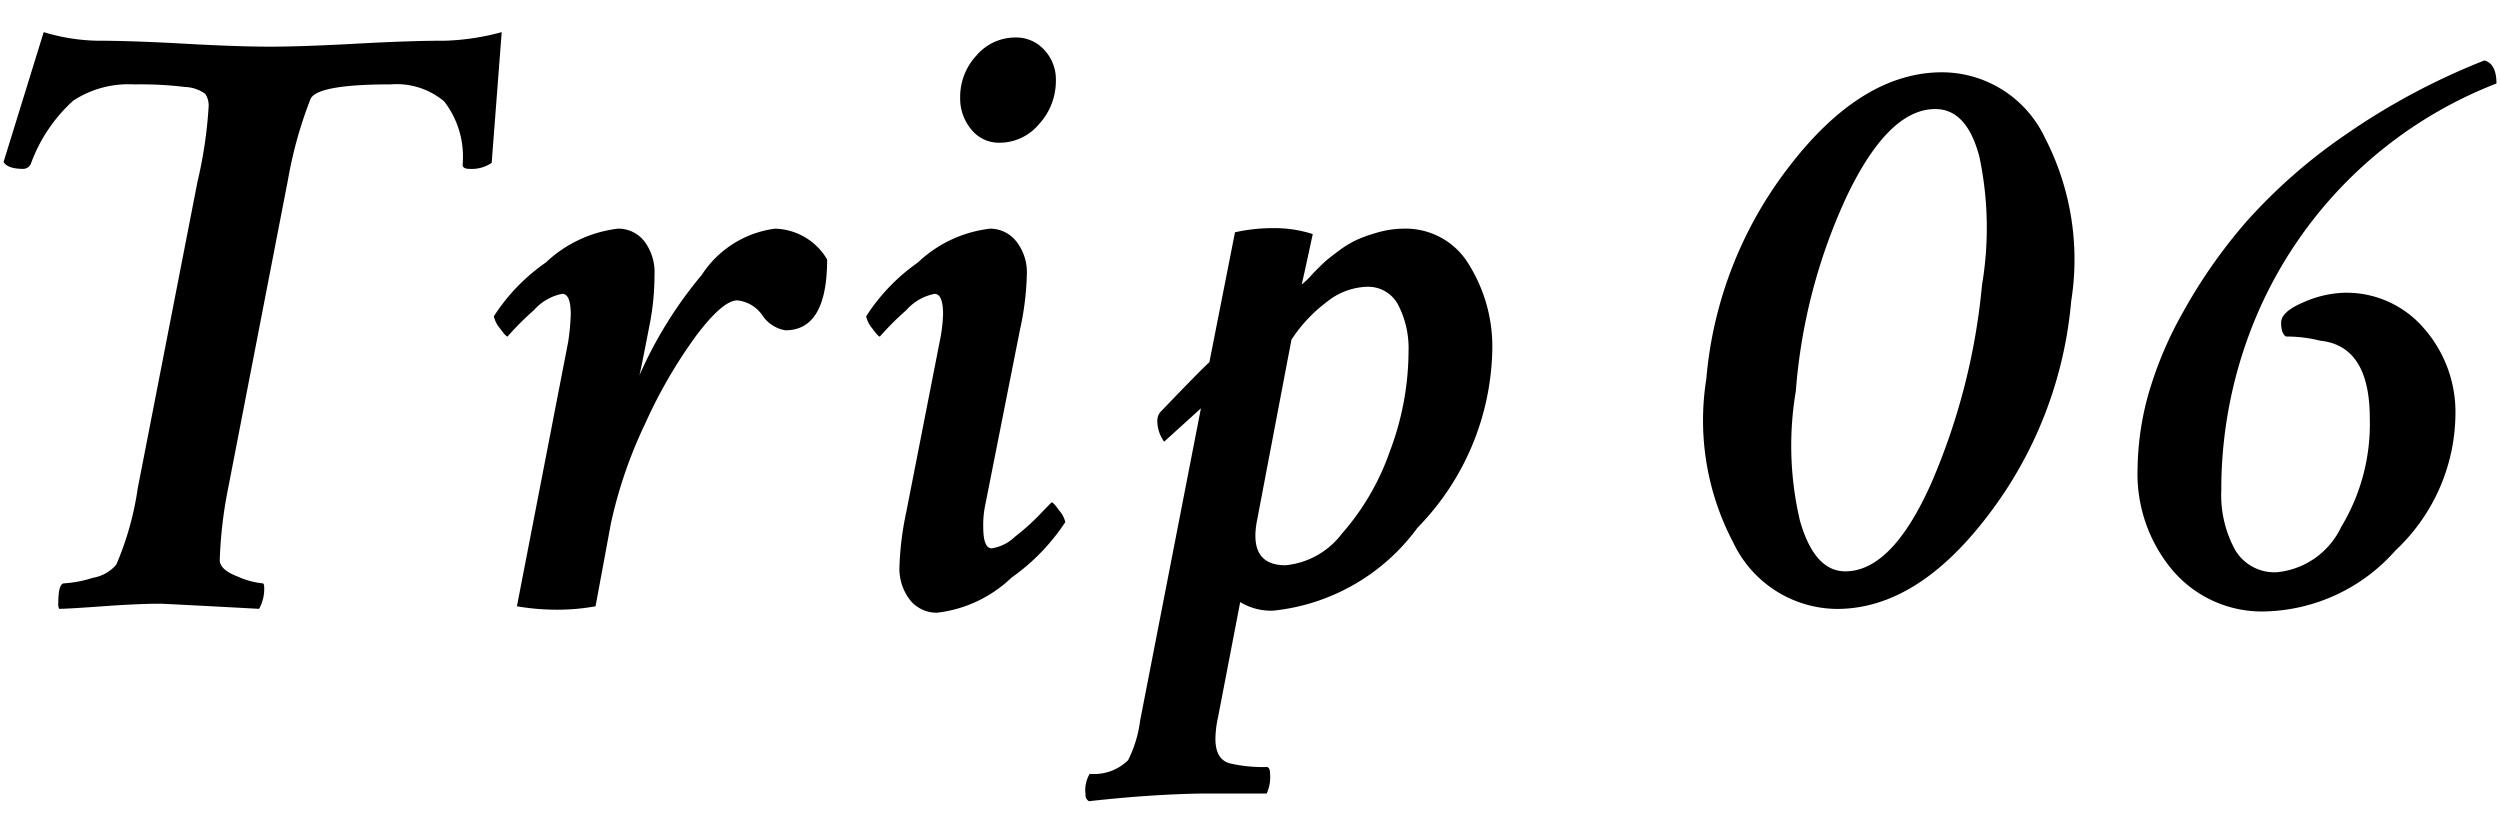 <svg xmlns="http://www.w3.org/2000/svg" viewBox="0 0 60 20"><defs><style>.cls-1{fill:none;}</style></defs><g id="レイヤー_2" data-name="レイヤー 2"><g id="レイヤー_1-2" data-name="レイヤー 1"><path d="M3.305,11.723,4.74,4.36a10.551,10.551,0,0,0,.267-1.8.492.492,0,0,0-.082-.308.868.868,0,0,0-.482-.164,8.757,8.757,0,0,0-1.22-.062,2.416,2.416,0,0,0-1.466.39A3.787,3.787,0,0,0,.741,3.93a.2.2,0,0,1-.184.123q-.369,0-.472-.164L1.049.771A4.694,4.694,0,0,0,2.321.977q.819,0,2.091.071t2.051.072q.78,0,2.092-.072T10.688.977A5.8,5.8,0,0,0,12.041.771L11.8,3.909a.852.852,0,0,1-.533.144c-.11,0-.164-.034-.164-.1a2.169,2.169,0,0,0-.441-1.517,1.769,1.769,0,0,0-1.282-.411q-1.764,0-1.927.349A10.052,10.052,0,0,0,6.914,4.3L5.479,11.7a10.454,10.454,0,0,0-.205,1.743q0,.226.42.39A1.932,1.932,0,0,0,6.3,14c.027,0,.041.034.041.1a.978.978,0,0,1-.123.512q-2.277-.123-2.379-.123-.513,0-1.374.062t-1.046.061a.281.281,0,0,1-.02-.143Q1.4,14,1.541,14a2.745,2.745,0,0,0,.687-.133.931.931,0,0,0,.564-.318A7.241,7.241,0,0,0,3.305,11.723Z"/><path d="M14.826,5.488a.789.789,0,0,1,.636.3,1.232,1.232,0,0,1,.246.81,6.233,6.233,0,0,1-.1,1.107q-.246,1.272-.266,1.313a10.039,10.039,0,0,1,1.5-2.42A2.48,2.48,0,0,1,18.6,5.488a1.494,1.494,0,0,1,1.251.739q0,1.7-1,1.7a.822.822,0,0,1-.554-.359.835.835,0,0,0-.6-.359q-.348,0-.984.841a11.743,11.743,0,0,0-1.231,2.122,10.925,10.925,0,0,0-.82,2.389l-.369,1.99a5.211,5.211,0,0,1-.923.082,5.692,5.692,0,0,1-.964-.082L13.637,8.2a5.427,5.427,0,0,0,.061-.656q0-.492-.205-.492a1.215,1.215,0,0,0-.677.39,6.773,6.773,0,0,0-.635.635c-.028,0-.089-.068-.185-.2a.649.649,0,0,1-.143-.287A4.588,4.588,0,0,1,13.1,6.3,3.048,3.048,0,0,1,14.826,5.488Z"/><path d="M23.762,5.488a.8.8,0,0,1,.625.3,1.2,1.2,0,0,1,.257.81,6.824,6.824,0,0,1-.164,1.312l-.841,4.245a2.317,2.317,0,0,0-.041.493c0,.342.068.512.205.512a1.028,1.028,0,0,0,.554-.277,5.577,5.577,0,0,0,.564-.5c.143-.15.249-.26.318-.328.027,0,.088.065.184.2a.611.611,0,0,1,.144.276,4.978,4.978,0,0,1-1.292,1.333,3.092,3.092,0,0,1-1.785.841.818.818,0,0,1-.646-.3,1.231,1.231,0,0,1-.256-.831,7.341,7.341,0,0,1,.164-1.292l.8-4.081a3.873,3.873,0,0,0,.082-.656c0-.328-.069-.492-.205-.492a1.212,1.212,0,0,0-.677.39,6.935,6.935,0,0,0-.636.635c-.027,0-.089-.068-.184-.2a.655.655,0,0,1-.144-.287A4.63,4.63,0,0,1,22.029,6.3,3.019,3.019,0,0,1,23.762,5.488ZM24.377.9a.9.9,0,0,1,.687.3,1.027,1.027,0,0,1,.277.728,1.527,1.527,0,0,1-.4,1.046,1.231,1.231,0,0,1-.953.451.844.844,0,0,1-.677-.318,1.156,1.156,0,0,1-.267-.769,1.452,1.452,0,0,1,.39-1.005A1.224,1.224,0,0,1,24.377.9Z"/><path d="M33.682,5.488a1.766,1.766,0,0,1,1.579.872,3.723,3.723,0,0,1,.554,2.04,6.271,6.271,0,0,1-1.795,4.266,4.918,4.918,0,0,1-3.455,1.989,1.415,1.415,0,0,1-.8-.205l-.533,2.769a2.474,2.474,0,0,0-.062.512q0,.513.369.595a3.5,3.5,0,0,0,.862.082c.054,0,.082.062.082.185a.954.954,0,0,1-.082.451H28.883q-1.272.019-2.748.185a.169.169,0,0,1-.082-.165.758.758,0,0,1,.1-.492,1.164,1.164,0,0,0,.922-.328,2.92,2.92,0,0,0,.287-.943L28.822,9.8l-.882.8a.844.844,0,0,1-.164-.513.316.316,0,0,1,.1-.226q.944-.984,1.149-1.168l.615-3.118a4.164,4.164,0,0,1,.923-.1,2.989,2.989,0,0,1,.943.143q-.246,1.149-.267,1.21a1.589,1.589,0,0,0,.236-.225c.13-.137.233-.239.308-.308s.191-.16.349-.277a2.43,2.43,0,0,1,.44-.266,3.53,3.53,0,0,1,.5-.175A2.292,2.292,0,0,1,33.682,5.488ZM32.8,6.883a1.612,1.612,0,0,0-.964.369,3.552,3.552,0,0,0-.841.9l-.82,4.307q-.226,1.107.677,1.107a1.925,1.925,0,0,0,1.353-.758,5.941,5.941,0,0,0,1.149-1.969,6.849,6.849,0,0,0,.451-2.4,2.272,2.272,0,0,0-.246-1.117A.812.812,0,0,0,32.8,6.883Z"/><path d="M46.611,1.735a2.738,2.738,0,0,1,2.471,1.579,6.357,6.357,0,0,1,.626,3.917,9.85,9.85,0,0,1-1.979,5.117q-1.713,2.266-3.641,2.266A2.776,2.776,0,0,1,41.6,13.025,6.29,6.29,0,0,1,40.951,9.1a9.666,9.666,0,0,1,2-5.117Q44.682,1.736,46.611,1.735Zm-.164.882q-1.109,0-2.1,2.041A13.51,13.51,0,0,0,43.1,9.385a7.853,7.853,0,0,0,.1,3.117q.348,1.21,1.086,1.21,1.128,0,2.072-2.133a15.593,15.593,0,0,0,1.21-4.737,8.26,8.26,0,0,0-.062-3.076Q47.206,2.617,46.447,2.617Z"/><path d="M54.747,7.744q0-.265.543-.492a2.588,2.588,0,0,1,.974-.226,2.449,2.449,0,0,1,1.908.851,3.05,3.05,0,0,1,.758,2.1,4.528,4.528,0,0,1-1.435,3.23,4.31,4.31,0,0,1-3.117,1.467,2.814,2.814,0,0,1-2.225-.974,3.589,3.589,0,0,1-.851-2.451,6.919,6.919,0,0,1,.235-1.7A9.054,9.054,0,0,1,52.388,7.5a12.565,12.565,0,0,1,1.528-2.184,13.048,13.048,0,0,1,2.389-2.092,16.325,16.325,0,0,1,3.323-1.774q.287.083.287.554a10.3,10.3,0,0,0-5.742,5.537,10.7,10.7,0,0,0-.862,4.225,2.738,2.738,0,0,0,.328,1.425,1.093,1.093,0,0,0,1,.543,1.907,1.907,0,0,0,1.549-1.086,4.776,4.776,0,0,0,.687-2.605q0-1.743-1.19-1.866a3.267,3.267,0,0,0-.82-.1C54.788,8.031,54.747,7.922,54.747,7.744Z"/><rect class="cls-1" width="60" height="20"/></g></g></svg>